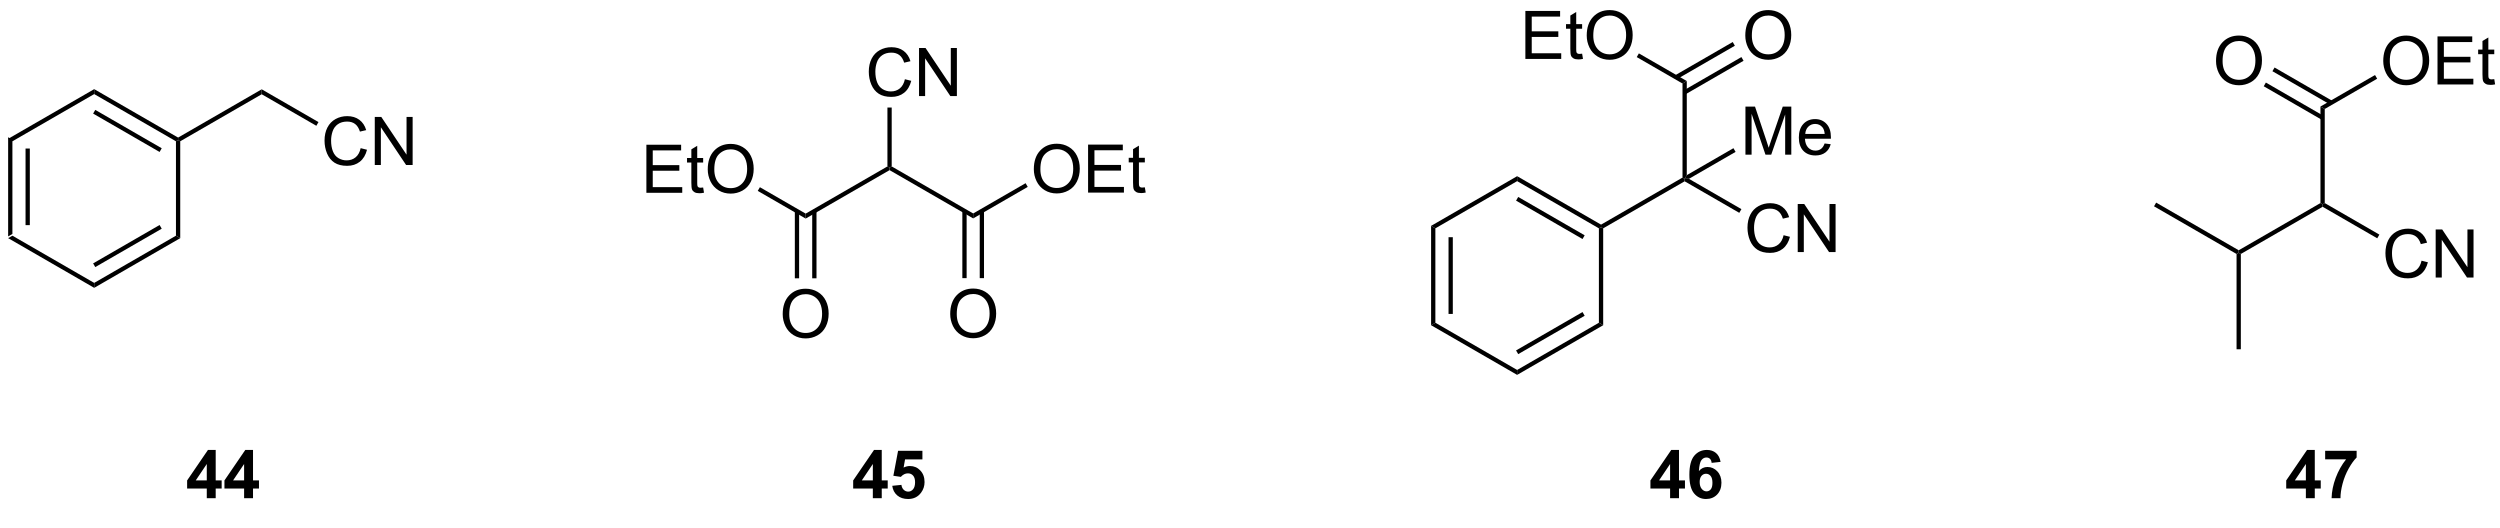 <?xml version="1.0" encoding="UTF-8"?>
<!DOCTYPE svg PUBLIC '-//W3C//DTD SVG 1.0//EN'
          'http://www.w3.org/TR/2001/REC-SVG-20010904/DTD/svg10.dtd'>
<svg stroke-dasharray="none" shape-rendering="auto" xmlns="http://www.w3.org/2000/svg" font-family="'Dialog'" text-rendering="auto" width="90" fill-opacity="1" color-interpolation="auto" color-rendering="auto" preserveAspectRatio="xMidYMid meet" font-size="12px" viewBox="0 0 90 19" fill="black" xmlns:xlink="http://www.w3.org/1999/xlink" stroke="black" image-rendering="auto" stroke-miterlimit="10" stroke-linecap="square" stroke-linejoin="miter" font-style="normal" stroke-width="1" height="19" stroke-dashoffset="0" font-weight="normal" stroke-opacity="1"
><!--Generated by the Batik Graphics2D SVG Generator--><defs id="genericDefs"
  /><g
  ><defs id="defs1"
    ><clipPath clipPathUnits="userSpaceOnUse" id="clipPath1"
      ><path d="M0.633 1.598 L307.571 1.598 L307.571 63.548 L0.633 63.548 L0.633 1.598 Z"
      /></clipPath
      ><clipPath clipPathUnits="userSpaceOnUse" id="clipPath2"
      ><path d="M-1.222 175.381 L-1.222 235.609 L297.181 235.609 L297.181 175.381 Z"
      /></clipPath
    ></defs
    ><g transform="scale(0.293,0.293) translate(-0.633,-1.598) matrix(1.029,0,0,1.029,1.89,-178.799)"
    ><path d="M-0.25 191.699 L0.26 191.994 L0.26 203.248 L-0.25 203.542 ZM1.829 193.047 L1.829 202.195 L2.339 202.195 L2.339 193.047 Z" stroke="none" clip-path="url(#clipPath2)"
    /></g
    ><g transform="matrix(0.302,0,0,0.302,0.369,-52.896)"
    ><path d="M-0.25 203.542 L0.26 203.248 L10.007 208.875 L10.007 209.464 Z" stroke="none" clip-path="url(#clipPath2)"
    /></g
    ><g transform="matrix(0.302,0,0,0.302,0.369,-52.896)"
    ><path d="M10.007 209.464 L10.007 208.875 L19.753 203.248 L20.263 203.542 ZM10.134 206.99 L18.057 202.416 L17.802 201.974 L9.879 206.548 Z" stroke="none" clip-path="url(#clipPath2)"
    /></g
    ><g transform="matrix(0.302,0,0,0.302,0.369,-52.896)"
    ><path d="M20.263 203.542 L19.753 203.248 L19.753 191.994 L20.008 191.846 L20.263 191.994 Z" stroke="none" clip-path="url(#clipPath2)"
    /></g
    ><g transform="matrix(0.302,0,0,0.302,0.369,-52.896)"
    ><path d="M20.008 191.552 L20.008 191.846 L19.753 191.994 L10.007 186.367 L10.007 185.778 ZM18.057 192.826 L10.134 188.251 L9.879 188.693 L17.802 193.268 Z" stroke="none" clip-path="url(#clipPath2)"
    /></g
    ><g transform="matrix(0.302,0,0,0.302,0.369,-52.896)"
    ><path d="M10.007 185.778 L10.007 186.367 L0.26 191.994 L-0.25 191.699 Z" stroke="none" clip-path="url(#clipPath2)"
    /></g
    ><g transform="matrix(0.302,0,0,0.302,0.369,-52.896)"
    ><path d="M20.263 191.994 L20.008 191.846 L20.008 191.552 L29.975 185.798 L29.975 186.387 Z" stroke="none" clip-path="url(#clipPath2)"
    /></g
    ><g transform="matrix(0.302,0,0,0.302,0.369,-52.896)"
    ><path d="M41.77 192.814 L42.528 193.004 Q42.291 193.939 41.671 194.431 Q41.051 194.92 40.158 194.92 Q39.231 194.92 38.65 194.543 Q38.072 194.165 37.767 193.452 Q37.465 192.736 37.465 191.915 Q37.465 191.019 37.806 190.355 Q38.15 189.689 38.78 189.342 Q39.41 188.996 40.168 188.996 Q41.028 188.996 41.614 189.433 Q42.2 189.871 42.431 190.665 L41.684 190.84 Q41.486 190.215 41.106 189.931 Q40.728 189.644 40.153 189.644 Q39.494 189.644 39.048 189.962 Q38.606 190.277 38.426 190.811 Q38.246 191.345 38.246 191.91 Q38.246 192.642 38.46 193.186 Q38.673 193.73 39.121 194.001 Q39.572 194.269 40.095 194.269 Q40.731 194.269 41.171 193.902 Q41.614 193.535 41.77 192.814 ZM43.453 194.821 L43.453 189.095 L44.232 189.095 L47.24 193.59 L47.24 189.095 L47.966 189.095 L47.966 194.821 L47.188 194.821 L44.18 190.321 L44.18 194.821 L43.453 194.821 Z" stroke="none" clip-path="url(#clipPath2)"
    /></g
    ><g transform="matrix(0.302,0,0,0.302,0.369,-52.896)"
    ><path d="M29.975 186.387 L29.975 185.798 L36.743 189.705 L36.487 190.147 Z" stroke="none" clip-path="url(#clipPath2)"
    /></g
    ><g transform="matrix(0.302,0,0,0.302,0.369,-52.896)"
    ><path d="M94.818 201.207 L94.818 200.618 L104.564 194.991 L104.819 195.138 L104.819 195.433 Z" stroke="none" clip-path="url(#clipPath2)"
    /></g
    ><g transform="matrix(0.302,0,0,0.302,0.369,-52.896)"
    ><path d="M104.819 195.433 L104.819 195.138 L105.074 194.991 L114.786 200.598 L114.786 201.187 Z" stroke="none" clip-path="url(#clipPath2)"
    /></g
    ><g transform="matrix(0.302,0,0,0.302,0.369,-52.896)"
    ><path d="M122.016 195.324 Q122.016 193.897 122.781 193.092 Q123.547 192.285 124.758 192.285 Q125.55 192.285 126.185 192.665 Q126.823 193.043 127.156 193.72 Q127.493 194.397 127.493 195.256 Q127.493 196.129 127.141 196.816 Q126.789 197.504 126.144 197.858 Q125.5 198.212 124.753 198.212 Q123.946 198.212 123.308 197.821 Q122.672 197.428 122.344 196.754 Q122.016 196.077 122.016 195.324 ZM122.797 195.334 Q122.797 196.371 123.352 196.967 Q123.909 197.561 124.75 197.561 Q125.605 197.561 126.156 196.959 Q126.711 196.358 126.711 195.254 Q126.711 194.553 126.474 194.032 Q126.237 193.511 125.781 193.225 Q125.328 192.936 124.761 192.936 Q123.956 192.936 123.375 193.491 Q122.797 194.043 122.797 195.334 ZM128.483 198.113 L128.483 192.386 L132.624 192.386 L132.624 193.061 L129.241 193.061 L129.241 194.816 L132.41 194.816 L132.41 195.488 L129.241 195.488 L129.241 197.436 L132.757 197.436 L132.757 198.113 L128.483 198.113 ZM135.249 197.483 L135.351 198.105 Q135.054 198.168 134.819 198.168 Q134.436 198.168 134.226 198.048 Q134.015 197.925 133.929 197.728 Q133.843 197.53 133.843 196.897 L133.843 194.511 L133.327 194.511 L133.327 193.965 L133.843 193.965 L133.843 192.936 L134.543 192.514 L134.543 193.965 L135.249 193.965 L135.249 194.511 L134.543 194.511 L134.543 196.936 Q134.543 197.238 134.58 197.324 Q134.616 197.41 134.7 197.462 Q134.785 197.511 134.942 197.511 Q135.059 197.511 135.249 197.483 Z" stroke="none" clip-path="url(#clipPath2)"
    /></g
    ><g transform="matrix(0.302,0,0,0.302,0.369,-52.896)"
    ><path d="M114.786 201.187 L114.786 200.598 L121.035 196.99 L121.29 197.432 Z" stroke="none" clip-path="url(#clipPath2)"
    /></g
    ><g transform="matrix(0.302,0,0,0.302,0.369,-52.896)"
    ><path d="M112.049 212.587 Q112.049 211.16 112.815 210.355 Q113.58 209.548 114.791 209.548 Q115.583 209.548 116.218 209.928 Q116.856 210.306 117.19 210.983 Q117.526 211.66 117.526 212.519 Q117.526 213.392 117.174 214.079 Q116.823 214.767 116.177 215.121 Q115.534 215.475 114.786 215.475 Q113.979 215.475 113.341 215.084 Q112.705 214.691 112.377 214.017 Q112.049 213.339 112.049 212.587 ZM112.83 212.597 Q112.83 213.634 113.385 214.23 Q113.942 214.824 114.784 214.824 Q115.638 214.824 116.19 214.222 Q116.744 213.621 116.744 212.517 Q116.744 211.816 116.507 211.295 Q116.27 210.774 115.815 210.488 Q115.362 210.199 114.794 210.199 Q113.989 210.199 113.409 210.754 Q112.83 211.306 112.83 212.597 Z" stroke="none" clip-path="url(#clipPath2)"
    /></g
    ><g transform="matrix(0.302,0,0,0.302,0.369,-52.896)"
    ><path d="M113.495 200.294 L113.495 208.308 L114.005 208.308 L114.005 200.294 ZM115.567 200.294 L115.567 208.308 L116.077 208.308 L116.077 200.294 Z" stroke="none" clip-path="url(#clipPath2)"
    /></g
    ><g transform="matrix(0.302,0,0,0.302,0.369,-52.896)"
    ><path d="M75.831 198.133 L75.831 192.406 L79.972 192.406 L79.972 193.081 L76.589 193.081 L76.589 194.836 L79.758 194.836 L79.758 195.508 L76.589 195.508 L76.589 197.456 L80.105 197.456 L80.105 198.133 L75.831 198.133 ZM82.597 197.503 L82.699 198.125 Q82.402 198.188 82.167 198.188 Q81.784 198.188 81.574 198.068 Q81.363 197.946 81.277 197.748 Q81.191 197.55 81.191 196.917 L81.191 194.531 L80.675 194.531 L80.675 193.985 L81.191 193.985 L81.191 192.956 L81.891 192.534 L81.891 193.985 L82.597 193.985 L82.597 194.531 L81.891 194.531 L81.891 196.956 Q81.891 197.258 81.928 197.344 Q81.964 197.43 82.048 197.482 Q82.133 197.531 82.29 197.531 Q82.407 197.531 82.597 197.503 ZM83.145 195.344 Q83.145 193.917 83.911 193.112 Q84.677 192.305 85.887 192.305 Q86.679 192.305 87.314 192.685 Q87.953 193.063 88.286 193.74 Q88.622 194.417 88.622 195.276 Q88.622 196.149 88.27 196.836 Q87.919 197.524 87.273 197.878 Q86.63 198.232 85.882 198.232 Q85.075 198.232 84.437 197.841 Q83.802 197.448 83.473 196.774 Q83.145 196.096 83.145 195.344 ZM83.927 195.354 Q83.927 196.391 84.481 196.987 Q85.038 197.581 85.88 197.581 Q86.734 197.581 87.286 196.979 Q87.841 196.378 87.841 195.274 Q87.841 194.573 87.603 194.052 Q87.367 193.531 86.911 193.245 Q86.458 192.956 85.89 192.956 Q85.085 192.956 84.505 193.511 Q83.927 194.063 83.927 195.354 Z" stroke="none" clip-path="url(#clipPath2)"
    /></g
    ><g transform="matrix(0.302,0,0,0.302,0.369,-52.896)"
    ><path d="M94.818 200.618 L94.818 201.207 L89.106 197.909 L89.361 197.468 Z" stroke="none" clip-path="url(#clipPath2)"
    /></g
    ><g transform="matrix(0.302,0,0,0.302,0.369,-52.896)"
    ><path d="M106.647 184.596 L107.405 184.787 Q107.168 185.721 106.549 186.214 Q105.929 186.703 105.035 186.703 Q104.108 186.703 103.528 186.326 Q102.95 185.948 102.645 185.234 Q102.343 184.518 102.343 183.698 Q102.343 182.802 102.684 182.138 Q103.028 181.471 103.658 181.125 Q104.288 180.779 105.046 180.779 Q105.905 180.779 106.491 181.216 Q107.077 181.654 107.309 182.448 L106.561 182.623 Q106.364 181.998 105.983 181.714 Q105.606 181.427 105.03 181.427 Q104.371 181.427 103.926 181.745 Q103.483 182.06 103.304 182.594 Q103.124 183.128 103.124 183.693 Q103.124 184.425 103.338 184.969 Q103.551 185.513 103.999 185.784 Q104.45 186.052 104.973 186.052 Q105.608 186.052 106.049 185.685 Q106.491 185.318 106.647 184.596 ZM108.331 186.604 L108.331 180.878 L109.11 180.878 L112.118 185.373 L112.118 180.878 L112.844 180.878 L112.844 186.604 L112.065 186.604 L109.058 182.104 L109.058 186.604 L108.331 186.604 Z" stroke="none" clip-path="url(#clipPath2)"
    /></g
    ><g transform="matrix(0.302,0,0,0.302,0.369,-52.896)"
    ><path d="M105.074 194.991 L104.819 195.138 L104.564 194.991 L104.564 187.975 L105.074 187.975 Z" stroke="none" clip-path="url(#clipPath2)"
    /></g
    ><g transform="matrix(0.302,0,0,0.302,0.369,-52.896)"
    ><path d="M92.081 212.607 Q92.081 211.18 92.847 210.375 Q93.612 209.568 94.823 209.568 Q95.615 209.568 96.25 209.948 Q96.888 210.326 97.222 211.003 Q97.557 211.68 97.557 212.539 Q97.557 213.412 97.206 214.099 Q96.854 214.787 96.208 215.141 Q95.565 215.495 94.818 215.495 Q94.01 215.495 93.373 215.104 Q92.737 214.711 92.409 214.037 Q92.081 213.359 92.081 212.607 ZM92.862 212.617 Q92.862 213.654 93.417 214.25 Q93.974 214.844 94.815 214.844 Q95.669 214.844 96.222 214.242 Q96.776 213.641 96.776 212.537 Q96.776 211.836 96.539 211.315 Q96.302 210.794 95.847 210.508 Q95.393 210.219 94.826 210.219 Q94.021 210.219 93.44 210.774 Q92.862 211.326 92.862 212.617 Z" stroke="none" clip-path="url(#clipPath2)"
    /></g
    ><g transform="matrix(0.302,0,0,0.302,0.369,-52.896)"
    ><path d="M93.527 200.314 L93.527 208.328 L94.037 208.328 L94.037 200.314 ZM95.598 200.314 L95.598 208.328 L96.109 208.328 L96.109 200.314 Z" stroke="none" clip-path="url(#clipPath2)"
    /></g
    ><g transform="matrix(0.302,0,0,0.302,0.369,-52.896)"
    ><path d="M169.372 202.076 L169.882 202.371 L169.882 213.625 L169.372 213.92 ZM171.451 203.424 L171.451 212.572 L171.961 212.572 L171.961 203.424 Z" stroke="none" clip-path="url(#clipPath2)"
    /></g
    ><g transform="matrix(0.302,0,0,0.302,0.369,-52.896)"
    ><path d="M169.372 213.92 L169.882 213.625 L179.629 219.252 L179.629 219.841 Z" stroke="none" clip-path="url(#clipPath2)"
    /></g
    ><g transform="matrix(0.302,0,0,0.302,0.369,-52.896)"
    ><path d="M179.629 219.841 L179.629 219.252 L189.375 213.625 L189.886 213.92 ZM179.756 217.367 L187.679 212.793 L187.424 212.351 L179.501 216.925 Z" stroke="none" clip-path="url(#clipPath2)"
    /></g
    ><g transform="matrix(0.302,0,0,0.302,0.369,-52.896)"
    ><path d="M189.886 213.92 L189.375 213.625 L189.375 202.371 L189.63 202.224 L189.886 202.371 Z" stroke="none" clip-path="url(#clipPath2)"
    /></g
    ><g transform="matrix(0.302,0,0,0.302,0.369,-52.896)"
    ><path d="M189.63 201.929 L189.63 202.224 L189.375 202.371 L179.629 196.744 L179.629 196.155 ZM187.679 203.203 L179.756 198.629 L179.501 199.071 L187.424 203.645 Z" stroke="none" clip-path="url(#clipPath2)"
    /></g
    ><g transform="matrix(0.302,0,0,0.302,0.369,-52.896)"
    ><path d="M179.629 196.155 L179.629 196.744 L169.882 202.371 L169.372 202.076 Z" stroke="none" clip-path="url(#clipPath2)"
    /></g
    ><g transform="matrix(0.302,0,0,0.302,0.369,-52.896)"
    ><path d="M189.886 202.371 L189.63 202.224 L189.63 201.929 L199.342 196.322 L199.597 196.469 L199.597 196.764 Z" stroke="none" clip-path="url(#clipPath2)"
    /></g
    ><g transform="matrix(0.302,0,0,0.302,0.369,-52.896)"
    ><path d="M199.852 196.028 L199.597 196.469 L199.342 196.322 L199.342 185.108 L199.852 184.813 Z" stroke="none" clip-path="url(#clipPath2)"
    /></g
    ><g transform="matrix(0.302,0,0,0.302,0.369,-52.896)"
    ><path d="M211.392 203.191 L212.15 203.381 Q211.913 204.316 211.293 204.808 Q210.673 205.298 209.78 205.298 Q208.853 205.298 208.272 204.92 Q207.694 204.542 207.389 203.829 Q207.087 203.113 207.087 202.292 Q207.087 201.397 207.429 200.733 Q207.772 200.066 208.403 199.72 Q209.033 199.373 209.791 199.373 Q210.65 199.373 211.236 199.811 Q211.822 200.248 212.054 201.042 L211.306 201.217 Q211.108 200.592 210.728 200.308 Q210.35 200.022 209.775 200.022 Q209.116 200.022 208.671 200.339 Q208.228 200.654 208.048 201.188 Q207.869 201.722 207.869 202.287 Q207.869 203.019 208.082 203.563 Q208.296 204.108 208.744 204.378 Q209.194 204.647 209.718 204.647 Q210.353 204.647 210.793 204.279 Q211.236 203.912 211.392 203.191 ZM213.076 205.199 L213.076 199.472 L213.854 199.472 L216.862 203.967 L216.862 199.472 L217.589 199.472 L217.589 205.199 L216.81 205.199 L213.802 200.699 L213.802 205.199 L213.076 205.199 Z" stroke="none" clip-path="url(#clipPath2)"
    /></g
    ><g transform="matrix(0.302,0,0,0.302,0.369,-52.896)"
    ><path d="M199.597 196.764 L199.597 196.469 L200.107 196.469 L206.365 200.082 L206.11 200.524 Z" stroke="none" clip-path="url(#clipPath2)"
    /></g
    ><g transform="matrix(0.302,0,0,0.302,0.369,-52.896)"
    ><path d="M206.845 193.59 L206.845 187.863 L207.986 187.863 L209.343 191.918 Q209.53 192.483 209.616 192.764 Q209.712 192.452 209.921 191.848 L211.291 187.863 L212.311 187.863 L212.311 193.59 L211.58 193.59 L211.58 188.796 L209.916 193.59 L209.233 193.59 L207.577 188.715 L207.577 193.59 L206.845 193.59 ZM216.283 192.254 L217.009 192.343 Q216.837 192.981 216.371 193.332 Q215.908 193.684 215.186 193.684 Q214.275 193.684 213.741 193.124 Q213.21 192.561 213.21 191.551 Q213.21 190.504 213.749 189.926 Q214.288 189.348 215.147 189.348 Q215.978 189.348 216.504 189.916 Q217.033 190.481 217.033 191.507 Q217.033 191.569 217.03 191.694 L213.936 191.694 Q213.975 192.379 214.322 192.744 Q214.671 193.106 215.189 193.106 Q215.577 193.106 215.85 192.903 Q216.124 192.699 216.283 192.254 ZM213.975 191.116 L216.291 191.116 Q216.244 190.593 216.025 190.332 Q215.689 189.926 215.155 189.926 Q214.671 189.926 214.34 190.251 Q214.009 190.574 213.975 191.116 Z" stroke="none" clip-path="url(#clipPath2)"
    /></g
    ><g transform="matrix(0.302,0,0,0.302,0.369,-52.896)"
    ><path d="M200.107 196.469 L199.597 196.469 L199.852 196.028 L205.414 192.817 L205.669 193.258 Z" stroke="none" clip-path="url(#clipPath2)"
    /></g
    ><g transform="matrix(0.302,0,0,0.302,0.369,-52.896)"
    ><path d="M206.827 179.392 Q206.827 177.965 207.593 177.161 Q208.358 176.353 209.569 176.353 Q210.361 176.353 210.996 176.733 Q211.634 177.111 211.968 177.788 Q212.304 178.465 212.304 179.325 Q212.304 180.197 211.952 180.885 Q211.6 181.572 210.955 181.926 Q210.311 182.28 209.564 182.28 Q208.757 182.28 208.119 181.89 Q207.483 181.496 207.155 180.822 Q206.827 180.145 206.827 179.392 ZM207.608 179.403 Q207.608 180.439 208.163 181.036 Q208.72 181.629 209.561 181.629 Q210.416 181.629 210.968 181.028 Q211.522 180.426 211.522 179.322 Q211.522 178.621 211.285 178.101 Q211.048 177.58 210.593 177.293 Q210.139 177.004 209.572 177.004 Q208.767 177.004 208.186 177.559 Q207.608 178.111 207.608 179.403 Z" stroke="none" clip-path="url(#clipPath2)"
    /></g
    ><g transform="matrix(0.302,0,0,0.302,0.369,-52.896)"
    ><path d="M199.725 186.378 L206.619 182.397 L206.364 181.955 L199.47 185.936 ZM198.689 184.584 L205.583 180.603 L205.328 180.161 L198.434 184.142 Z" stroke="none" clip-path="url(#clipPath2)"
    /></g
    ><g transform="matrix(0.302,0,0,0.302,0.369,-52.896)"
    ><path d="M180.611 182.181 L180.611 176.455 L184.751 176.455 L184.751 177.129 L181.369 177.129 L181.369 178.885 L184.538 178.885 L184.538 179.556 L181.369 179.556 L181.369 181.504 L184.884 181.504 L184.884 182.181 L180.611 182.181 ZM187.376 181.551 L187.478 182.174 Q187.181 182.236 186.947 182.236 Q186.564 182.236 186.353 182.116 Q186.142 181.994 186.056 181.796 Q185.97 181.598 185.97 180.965 L185.97 178.58 L185.455 178.58 L185.455 178.033 L185.97 178.033 L185.97 177.004 L186.671 176.582 L186.671 178.033 L187.376 178.033 L187.376 178.58 L186.671 178.58 L186.671 181.004 Q186.671 181.306 186.707 181.392 Q186.744 181.478 186.827 181.53 Q186.913 181.58 187.069 181.58 Q187.186 181.58 187.376 181.551 ZM187.925 179.392 Q187.925 177.965 188.69 177.161 Q189.456 176.353 190.667 176.353 Q191.459 176.353 192.094 176.733 Q192.732 177.111 193.065 177.788 Q193.401 178.465 193.401 179.325 Q193.401 180.197 193.05 180.885 Q192.698 181.572 192.052 181.926 Q191.409 182.28 190.662 182.28 Q189.854 182.28 189.216 181.89 Q188.581 181.496 188.253 180.822 Q187.925 180.145 187.925 179.392 ZM188.706 179.403 Q188.706 180.439 189.261 181.036 Q189.818 181.629 190.659 181.629 Q191.513 181.629 192.065 181.028 Q192.62 180.426 192.62 179.322 Q192.62 178.621 192.383 178.101 Q192.146 177.58 191.69 177.293 Q191.237 177.004 190.669 177.004 Q189.865 177.004 189.284 177.559 Q188.706 178.111 188.706 179.403 Z" stroke="none" clip-path="url(#clipPath2)"
    /></g
    ><g transform="matrix(0.302,0,0,0.302,0.369,-52.896)"
    ><path d="M199.852 184.813 L199.342 185.108 L193.886 181.958 L194.141 181.516 Z" stroke="none" clip-path="url(#clipPath2)"
    /></g
    ><g transform="matrix(0.302,0,0,0.302,0.369,-52.896)"
    ><path d="M265.898 205.427 L265.643 205.28 L265.643 204.985 L275.389 199.358 L275.645 199.506 L275.645 199.8 Z" stroke="none" clip-path="url(#clipPath2)"
    /></g
    ><g transform="matrix(0.302,0,0,0.302,0.369,-52.896)"
    ><path d="M275.9 199.358 L275.645 199.506 L275.389 199.358 L275.389 187.85 L275.9 188.144 Z" stroke="none" clip-path="url(#clipPath2)"
    /></g
    ><g transform="matrix(0.302,0,0,0.302,0.369,-52.896)"
    ><path d="M265.643 204.985 L265.643 205.28 L265.388 205.427 L255.549 199.746 L255.804 199.305 Z" stroke="none" clip-path="url(#clipPath2)"
    /></g
    ><g transform="matrix(0.302,0,0,0.302,0.369,-52.896)"
    ><path d="M265.388 205.427 L265.643 205.28 L265.898 205.427 L265.898 216.788 L265.388 216.788 Z" stroke="none" clip-path="url(#clipPath2)"
    /></g
    ><g transform="matrix(0.302,0,0,0.302,0.369,-52.896)"
    ><path d="M287.44 206.227 L288.197 206.417 Q287.96 207.352 287.341 207.844 Q286.721 208.334 285.827 208.334 Q284.901 208.334 284.32 207.956 Q283.742 207.579 283.437 206.865 Q283.135 206.149 283.135 205.329 Q283.135 204.433 283.476 203.769 Q283.82 203.102 284.45 202.756 Q285.08 202.409 285.838 202.409 Q286.697 202.409 287.283 202.847 Q287.869 203.284 288.101 204.079 L287.354 204.253 Q287.156 203.628 286.776 203.344 Q286.398 203.058 285.822 203.058 Q285.163 203.058 284.718 203.375 Q284.276 203.69 284.096 204.224 Q283.916 204.758 283.916 205.323 Q283.916 206.055 284.13 206.599 Q284.343 207.144 284.791 207.415 Q285.242 207.683 285.765 207.683 Q286.401 207.683 286.841 207.315 Q287.283 206.948 287.44 206.227 ZM289.123 208.235 L289.123 202.508 L289.902 202.508 L292.91 207.003 L292.91 202.508 L293.636 202.508 L293.636 208.235 L292.858 208.235 L289.85 203.735 L289.85 208.235 L289.123 208.235 Z" stroke="none" clip-path="url(#clipPath2)"
    /></g
    ><g transform="matrix(0.302,0,0,0.302,0.369,-52.896)"
    ><path d="M275.645 199.8 L275.645 199.506 L275.9 199.358 L282.412 203.118 L282.157 203.56 Z" stroke="none" clip-path="url(#clipPath2)"
    /></g
    ><g transform="matrix(0.302,0,0,0.302,0.369,-52.896)"
    ><path d="M282.874 182.428 Q282.874 181.001 283.64 180.197 Q284.406 179.389 285.617 179.389 Q286.408 179.389 287.044 179.77 Q287.682 180.147 288.015 180.824 Q288.351 181.501 288.351 182.361 Q288.351 183.233 287.999 183.921 Q287.648 184.608 287.002 184.962 Q286.359 185.316 285.611 185.316 Q284.804 185.316 284.166 184.926 Q283.531 184.533 283.202 183.858 Q282.874 183.181 282.874 182.428 ZM283.656 182.439 Q283.656 183.475 284.21 184.072 Q284.768 184.665 285.609 184.665 Q286.463 184.665 287.015 184.064 Q287.57 183.462 287.57 182.358 Q287.57 181.658 287.333 181.137 Q287.096 180.616 286.64 180.329 Q286.187 180.04 285.619 180.04 Q284.815 180.04 284.234 180.595 Q283.656 181.147 283.656 182.439 ZM289.342 185.218 L289.342 179.491 L293.483 179.491 L293.483 180.165 L290.1 180.165 L290.1 181.921 L293.269 181.921 L293.269 182.593 L290.1 182.593 L290.1 184.54 L293.615 184.54 L293.615 185.218 L289.342 185.218 ZM296.108 184.587 L296.209 185.21 Q295.912 185.272 295.678 185.272 Q295.295 185.272 295.084 185.152 Q294.873 185.03 294.787 184.832 Q294.701 184.634 294.701 184.001 L294.701 181.616 L294.186 181.616 L294.186 181.069 L294.701 181.069 L294.701 180.04 L295.402 179.619 L295.402 181.069 L296.108 181.069 L296.108 181.616 L295.402 181.616 L295.402 184.04 Q295.402 184.343 295.438 184.428 Q295.475 184.514 295.558 184.566 Q295.644 184.616 295.8 184.616 Q295.917 184.616 296.108 184.587 Z" stroke="none" clip-path="url(#clipPath2)"
    /></g
    ><g transform="matrix(0.302,0,0,0.302,0.369,-52.896)"
    ><path d="M275.9 188.144 L275.389 187.85 L281.893 184.095 L282.149 184.536 Z" stroke="none" clip-path="url(#clipPath2)"
    /></g
    ><g transform="matrix(0.302,0,0,0.302,0.369,-52.896)"
    ><path d="M262.941 182.428 Q262.941 181.001 263.707 180.197 Q264.472 179.389 265.683 179.389 Q266.475 179.389 267.11 179.77 Q267.748 180.147 268.082 180.824 Q268.417 181.501 268.417 182.361 Q268.417 183.233 268.066 183.921 Q267.714 184.608 267.068 184.962 Q266.425 185.316 265.678 185.316 Q264.87 185.316 264.233 184.926 Q263.597 184.533 263.269 183.858 Q262.941 183.181 262.941 182.428 ZM263.722 182.439 Q263.722 183.475 264.277 184.072 Q264.834 184.665 265.675 184.665 Q266.529 184.665 267.082 184.064 Q267.636 183.462 267.636 182.358 Q267.636 181.658 267.399 181.137 Q267.162 180.616 266.707 180.329 Q266.253 180.04 265.686 180.04 Q264.881 180.04 264.3 180.595 Q263.722 181.147 263.722 182.439 Z" stroke="none" clip-path="url(#clipPath2)"
    /></g
    ><g transform="matrix(0.302,0,0,0.302,0.369,-52.896)"
    ><path d="M276.808 187.178 L269.918 183.2 L269.663 183.642 L276.553 187.62 ZM275.772 188.972 L268.883 184.994 L268.627 185.436 L275.517 189.414 Z" stroke="none" clip-path="url(#clipPath2)"
    /></g
    ><g transform="matrix(0.302,0,0,0.302,0.369,-52.896)"
    ><path d="M23.427 234.537 L23.427 233.384 L21.084 233.384 L21.084 232.423 L23.568 228.787 L24.49 228.787 L24.49 232.42 L25.201 232.42 L25.201 233.384 L24.49 233.384 L24.49 234.537 L23.427 234.537 ZM23.427 232.42 L23.427 230.462 L22.112 232.42 L23.427 232.42 ZM27.877 234.537 L27.877 233.384 L25.533 233.384 L25.533 232.423 L28.017 228.787 L28.939 228.787 L28.939 232.42 L29.65 232.42 L29.65 233.384 L28.939 233.384 L28.939 234.537 L27.877 234.537 ZM27.877 232.42 L27.877 230.462 L26.561 232.42 L27.877 232.42 Z" stroke="none" clip-path="url(#clipPath2)"
    /></g
    ><g transform="matrix(0.302,0,0,0.302,0.369,-52.896)"
    ><path d="M102.825 234.537 L102.825 233.384 L100.481 233.384 L100.481 232.423 L102.966 228.787 L103.887 228.787 L103.887 232.42 L104.598 232.42 L104.598 233.384 L103.887 233.384 L103.887 234.537 L102.825 234.537 ZM102.825 232.42 L102.825 230.462 L101.51 232.42 L102.825 232.42 ZM105.139 233.063 L106.232 232.952 Q106.279 233.321 106.508 233.54 Q106.74 233.756 107.04 233.756 Q107.383 233.756 107.621 233.477 Q107.86 233.196 107.86 232.634 Q107.86 232.108 107.623 231.845 Q107.389 231.579 107.008 231.579 Q106.537 231.579 106.162 231.998 L105.272 231.868 L105.834 228.889 L108.735 228.889 L108.735 229.915 L106.665 229.915 L106.493 230.889 Q106.86 230.704 107.243 230.704 Q107.975 230.704 108.482 231.235 Q108.99 231.767 108.99 232.615 Q108.99 233.321 108.579 233.876 Q108.022 234.636 107.029 234.636 Q106.235 234.636 105.735 234.209 Q105.235 233.782 105.139 233.063 Z" stroke="none" clip-path="url(#clipPath2)"
    /></g
    ><g transform="matrix(0.302,0,0,0.302,0.369,-52.896)"
    ><path d="M197.862 234.537 L197.862 233.384 L195.518 233.384 L195.518 232.423 L198.002 228.787 L198.924 228.787 L198.924 232.42 L199.635 232.42 L199.635 233.384 L198.924 233.384 L198.924 234.537 L197.862 234.537 ZM197.862 232.42 L197.862 230.462 L196.547 232.42 L197.862 232.42 ZM203.879 230.212 L202.816 230.329 Q202.777 230.001 202.613 229.845 Q202.449 229.688 202.186 229.688 Q201.839 229.688 201.597 230.001 Q201.358 230.313 201.295 231.303 Q201.707 230.819 202.316 230.819 Q203.004 230.819 203.493 231.342 Q203.983 231.865 203.983 232.694 Q203.983 233.571 203.467 234.105 Q202.951 234.636 202.144 234.636 Q201.277 234.636 200.717 233.962 Q200.16 233.287 200.16 231.751 Q200.16 230.178 200.74 229.483 Q201.324 228.787 202.254 228.787 Q202.905 228.787 203.332 229.152 Q203.761 229.517 203.879 230.212 ZM201.389 232.608 Q201.389 233.142 201.634 233.433 Q201.881 233.725 202.199 233.725 Q202.504 233.725 202.707 233.488 Q202.91 233.248 202.91 232.704 Q202.91 232.147 202.691 231.886 Q202.472 231.626 202.144 231.626 Q201.826 231.626 201.608 231.876 Q201.389 232.123 201.389 232.608 Z" stroke="none" clip-path="url(#clipPath2)"
    /></g
    ><g transform="matrix(0.302,0,0,0.302,0.369,-52.896)"
    ><path d="M273.65 234.537 L273.65 233.384 L271.307 233.384 L271.307 232.423 L273.791 228.787 L274.713 228.787 L274.713 232.42 L275.424 232.42 L275.424 233.384 L274.713 233.384 L274.713 234.537 L273.65 234.537 ZM273.65 232.42 L273.65 230.462 L272.335 232.42 L273.65 232.42 ZM275.949 229.907 L275.949 228.889 L279.701 228.889 L279.701 229.686 Q279.238 230.142 278.756 230.998 Q278.277 231.852 278.024 232.816 Q277.771 233.78 277.777 234.537 L276.717 234.537 Q276.745 233.35 277.206 232.115 Q277.67 230.881 278.443 229.907 L275.949 229.907 Z" stroke="none" clip-path="url(#clipPath2)"
    /></g
  ></g
></svg
>
